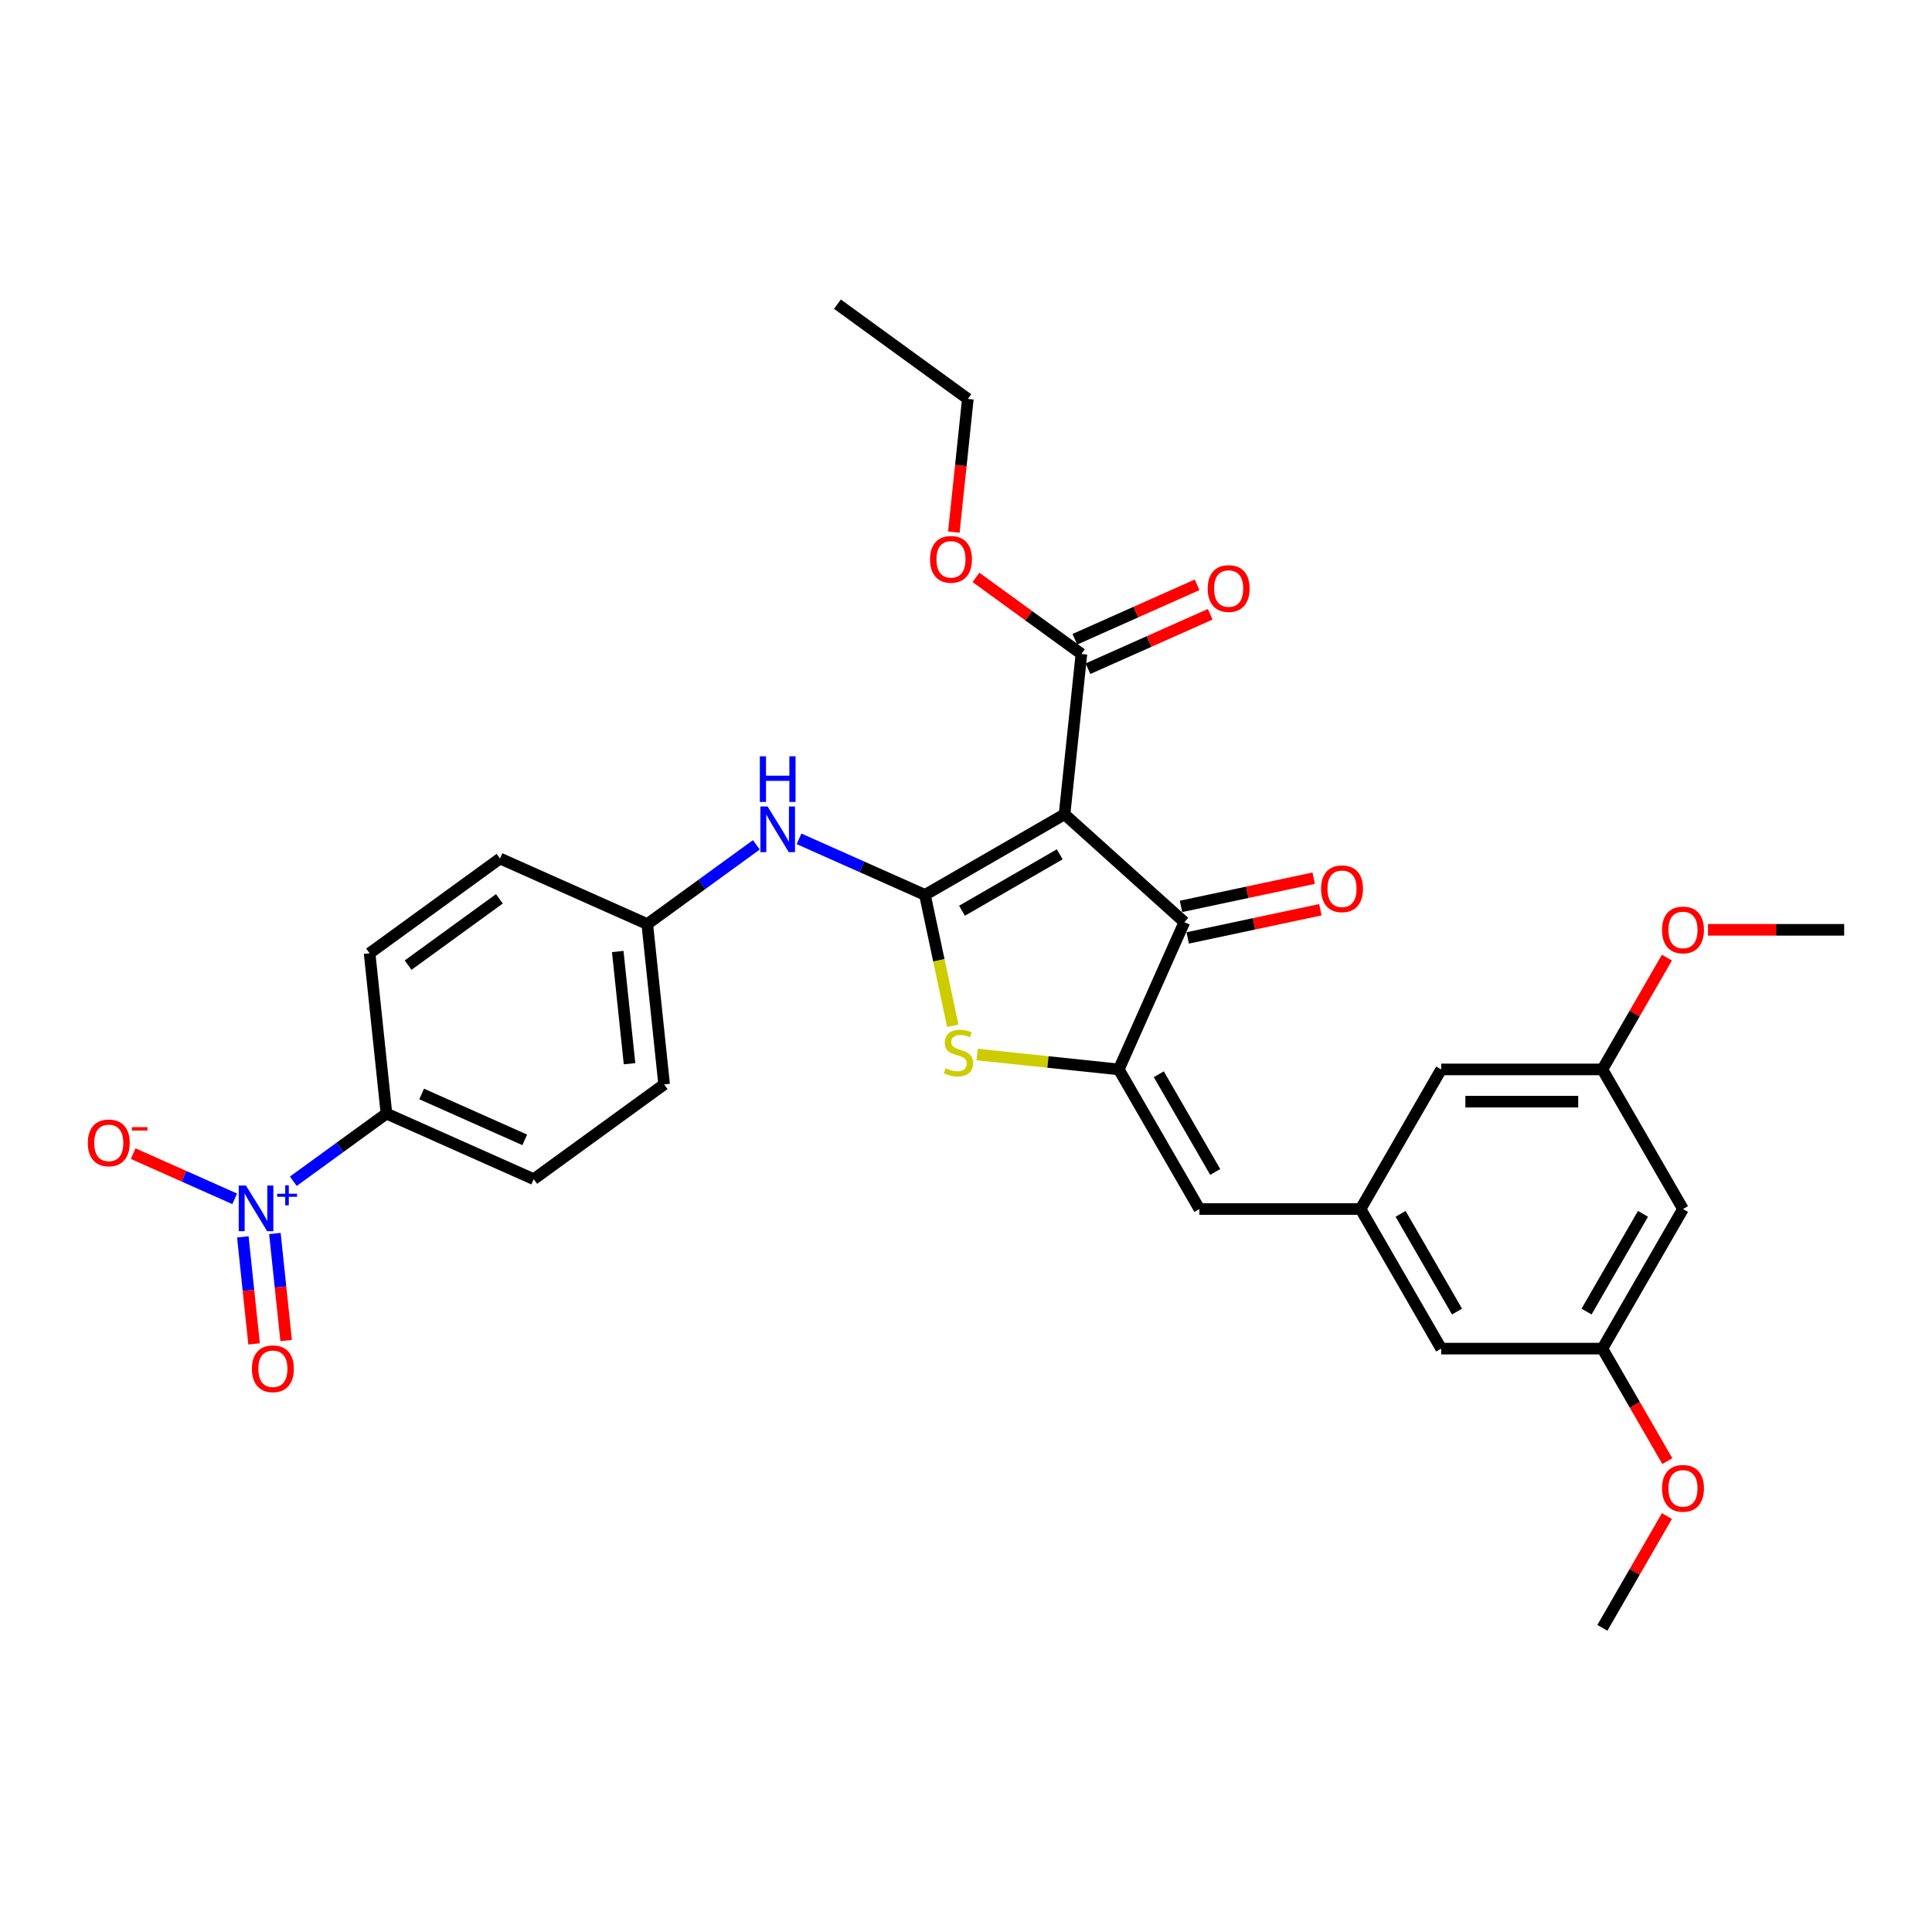 <?xml version='1.0' encoding='iso-8859-1'?>
<svg version='1.1' baseProfile='full'
              xmlns='http://www.w3.org/2000/svg'
                      xmlns:rdkit='http://www.rdkit.org/xml'
                      xmlns:xlink='http://www.w3.org/1999/xlink'
                  xml:space='preserve'
width='1000px' height='1000px' viewBox='0 0 1000 1000'>
<!-- END OF HEADER -->
<rect style='opacity:1.0;fill:#FFFFFF;stroke:none' width='1000' height='1000' x='0' y='0'> </rect>
<path class='bond-0' d='M 613.018,477.309 L 551.012,421.479' style='fill:none;fill-rule:evenodd;stroke:#000000;stroke-width:6px;stroke-linecap:butt;stroke-linejoin:miter;stroke-opacity:1' />
<path class='bond-1' d='M 613.018,477.309 L 579.081,553.532' style='fill:none;fill-rule:evenodd;stroke:#000000;stroke-width:6px;stroke-linecap:butt;stroke-linejoin:miter;stroke-opacity:1' />
<path class='bond-2' d='M 614.752,485.471 L 649.093,478.171' style='fill:none;fill-rule:evenodd;stroke:#000000;stroke-width:6px;stroke-linecap:butt;stroke-linejoin:miter;stroke-opacity:1' />
<path class='bond-2' d='M 649.093,478.171 L 683.433,470.872' style='fill:none;fill-rule:evenodd;stroke:#FF0000;stroke-width:6px;stroke-linecap:butt;stroke-linejoin:miter;stroke-opacity:1' />
<path class='bond-2' d='M 611.283,469.148 L 645.623,461.849' style='fill:none;fill-rule:evenodd;stroke:#000000;stroke-width:6px;stroke-linecap:butt;stroke-linejoin:miter;stroke-opacity:1' />
<path class='bond-2' d='M 645.623,461.849 L 679.963,454.549' style='fill:none;fill-rule:evenodd;stroke:#FF0000;stroke-width:6px;stroke-linecap:butt;stroke-linejoin:miter;stroke-opacity:1' />
<path class='bond-3' d='M 551.012,421.479 L 478.754,463.198' style='fill:none;fill-rule:evenodd;stroke:#000000;stroke-width:6px;stroke-linecap:butt;stroke-linejoin:miter;stroke-opacity:1' />
<path class='bond-3' d='M 548.517,442.189 L 497.936,471.392' style='fill:none;fill-rule:evenodd;stroke:#000000;stroke-width:6px;stroke-linecap:butt;stroke-linejoin:miter;stroke-opacity:1' />
<path class='bond-4' d='M 551.012,421.479 L 559.734,338.5' style='fill:none;fill-rule:evenodd;stroke:#000000;stroke-width:6px;stroke-linecap:butt;stroke-linejoin:miter;stroke-opacity:1' />
<path class='bond-5' d='M 478.754,463.198 L 485.954,497.071' style='fill:none;fill-rule:evenodd;stroke:#000000;stroke-width:6px;stroke-linecap:butt;stroke-linejoin:miter;stroke-opacity:1' />
<path class='bond-5' d='M 485.954,497.071 L 493.154,530.944' style='fill:none;fill-rule:evenodd;stroke:#CCCC00;stroke-width:6px;stroke-linecap:butt;stroke-linejoin:miter;stroke-opacity:1' />
<path class='bond-6' d='M 478.754,463.198 L 446.166,448.689' style='fill:none;fill-rule:evenodd;stroke:#000000;stroke-width:6px;stroke-linecap:butt;stroke-linejoin:miter;stroke-opacity:1' />
<path class='bond-6' d='M 446.166,448.689 L 413.578,434.179' style='fill:none;fill-rule:evenodd;stroke:#0000FF;stroke-width:6px;stroke-linecap:butt;stroke-linejoin:miter;stroke-opacity:1' />
<path class='bond-7' d='M 505.763,545.826 L 542.422,549.679' style='fill:none;fill-rule:evenodd;stroke:#CCCC00;stroke-width:6px;stroke-linecap:butt;stroke-linejoin:miter;stroke-opacity:1' />
<path class='bond-7' d='M 542.422,549.679 L 579.081,553.532' style='fill:none;fill-rule:evenodd;stroke:#000000;stroke-width:6px;stroke-linecap:butt;stroke-linejoin:miter;stroke-opacity:1' />
<path class='bond-8' d='M 579.081,553.532 L 620.799,625.791' style='fill:none;fill-rule:evenodd;stroke:#000000;stroke-width:6px;stroke-linecap:butt;stroke-linejoin:miter;stroke-opacity:1' />
<path class='bond-8' d='M 599.79,556.028 L 628.993,606.608' style='fill:none;fill-rule:evenodd;stroke:#000000;stroke-width:6px;stroke-linecap:butt;stroke-linejoin:miter;stroke-opacity:1' />
<path class='bond-9' d='M 559.734,338.5 L 532.449,318.677' style='fill:none;fill-rule:evenodd;stroke:#000000;stroke-width:6px;stroke-linecap:butt;stroke-linejoin:miter;stroke-opacity:1' />
<path class='bond-9' d='M 532.449,318.677 L 505.165,298.853' style='fill:none;fill-rule:evenodd;stroke:#FF0000;stroke-width:6px;stroke-linecap:butt;stroke-linejoin:miter;stroke-opacity:1' />
<path class='bond-10' d='M 563.127,346.122 L 594.773,332.033' style='fill:none;fill-rule:evenodd;stroke:#000000;stroke-width:6px;stroke-linecap:butt;stroke-linejoin:miter;stroke-opacity:1' />
<path class='bond-10' d='M 594.773,332.033 L 626.418,317.943' style='fill:none;fill-rule:evenodd;stroke:#FF0000;stroke-width:6px;stroke-linecap:butt;stroke-linejoin:miter;stroke-opacity:1' />
<path class='bond-10' d='M 556.34,330.878 L 587.985,316.788' style='fill:none;fill-rule:evenodd;stroke:#000000;stroke-width:6px;stroke-linecap:butt;stroke-linejoin:miter;stroke-opacity:1' />
<path class='bond-10' d='M 587.985,316.788 L 619.63,302.699' style='fill:none;fill-rule:evenodd;stroke:#FF0000;stroke-width:6px;stroke-linecap:butt;stroke-linejoin:miter;stroke-opacity:1' />
<path class='bond-11' d='M 871.109,625.791 L 829.391,698.049' style='fill:none;fill-rule:evenodd;stroke:#000000;stroke-width:6px;stroke-linecap:butt;stroke-linejoin:miter;stroke-opacity:1' />
<path class='bond-11' d='M 850.399,628.286 L 821.197,678.866' style='fill:none;fill-rule:evenodd;stroke:#000000;stroke-width:6px;stroke-linecap:butt;stroke-linejoin:miter;stroke-opacity:1' />
<path class='bond-12' d='M 871.109,625.791 L 829.391,553.532' style='fill:none;fill-rule:evenodd;stroke:#000000;stroke-width:6px;stroke-linecap:butt;stroke-linejoin:miter;stroke-opacity:1' />
<path class='bond-13' d='M 391.484,437.287 L 363.257,457.795' style='fill:none;fill-rule:evenodd;stroke:#0000FF;stroke-width:6px;stroke-linecap:butt;stroke-linejoin:miter;stroke-opacity:1' />
<path class='bond-13' d='M 363.257,457.795 L 335.029,478.304' style='fill:none;fill-rule:evenodd;stroke:#000000;stroke-width:6px;stroke-linecap:butt;stroke-linejoin:miter;stroke-opacity:1' />
<path class='bond-14' d='M 620.799,625.791 L 704.236,625.791' style='fill:none;fill-rule:evenodd;stroke:#000000;stroke-width:6px;stroke-linecap:butt;stroke-linejoin:miter;stroke-opacity:1' />
<path class='bond-15' d='M 829.391,698.049 L 745.954,698.049' style='fill:none;fill-rule:evenodd;stroke:#000000;stroke-width:6px;stroke-linecap:butt;stroke-linejoin:miter;stroke-opacity:1' />
<path class='bond-16' d='M 829.391,698.049 L 846.198,727.161' style='fill:none;fill-rule:evenodd;stroke:#000000;stroke-width:6px;stroke-linecap:butt;stroke-linejoin:miter;stroke-opacity:1' />
<path class='bond-16' d='M 846.198,727.161 L 863.006,756.273' style='fill:none;fill-rule:evenodd;stroke:#FF0000;stroke-width:6px;stroke-linecap:butt;stroke-linejoin:miter;stroke-opacity:1' />
<path class='bond-17' d='M 829.391,553.532 L 745.954,553.532' style='fill:none;fill-rule:evenodd;stroke:#000000;stroke-width:6px;stroke-linecap:butt;stroke-linejoin:miter;stroke-opacity:1' />
<path class='bond-17' d='M 816.875,570.22 L 758.47,570.22' style='fill:none;fill-rule:evenodd;stroke:#000000;stroke-width:6px;stroke-linecap:butt;stroke-linejoin:miter;stroke-opacity:1' />
<path class='bond-18' d='M 829.391,553.532 L 846.092,524.604' style='fill:none;fill-rule:evenodd;stroke:#000000;stroke-width:6px;stroke-linecap:butt;stroke-linejoin:miter;stroke-opacity:1' />
<path class='bond-18' d='M 846.092,524.604 L 862.794,495.675' style='fill:none;fill-rule:evenodd;stroke:#FF0000;stroke-width:6px;stroke-linecap:butt;stroke-linejoin:miter;stroke-opacity:1' />
<path class='bond-19' d='M 276.249,610.326 L 200.026,576.389' style='fill:none;fill-rule:evenodd;stroke:#000000;stroke-width:6px;stroke-linecap:butt;stroke-linejoin:miter;stroke-opacity:1' />
<path class='bond-19' d='M 271.603,589.991 L 218.247,566.235' style='fill:none;fill-rule:evenodd;stroke:#000000;stroke-width:6px;stroke-linecap:butt;stroke-linejoin:miter;stroke-opacity:1' />
<path class='bond-20' d='M 276.249,610.326 L 343.751,561.283' style='fill:none;fill-rule:evenodd;stroke:#000000;stroke-width:6px;stroke-linecap:butt;stroke-linejoin:miter;stroke-opacity:1' />
<path class='bond-21' d='M 200.026,576.389 L 191.305,493.41' style='fill:none;fill-rule:evenodd;stroke:#000000;stroke-width:6px;stroke-linecap:butt;stroke-linejoin:miter;stroke-opacity:1' />
<path class='bond-22' d='M 200.026,576.389 L 175.927,593.898' style='fill:none;fill-rule:evenodd;stroke:#000000;stroke-width:6px;stroke-linecap:butt;stroke-linejoin:miter;stroke-opacity:1' />
<path class='bond-22' d='M 175.927,593.898 L 151.828,611.407' style='fill:none;fill-rule:evenodd;stroke:#0000FF;stroke-width:6px;stroke-linecap:butt;stroke-linejoin:miter;stroke-opacity:1' />
<path class='bond-23' d='M 493.707,275.423 L 497.33,240.95' style='fill:none;fill-rule:evenodd;stroke:#FF0000;stroke-width:6px;stroke-linecap:butt;stroke-linejoin:miter;stroke-opacity:1' />
<path class='bond-23' d='M 497.33,240.95 L 500.954,206.478' style='fill:none;fill-rule:evenodd;stroke:#000000;stroke-width:6px;stroke-linecap:butt;stroke-linejoin:miter;stroke-opacity:1' />
<path class='bond-24' d='M 500.954,206.478 L 433.452,157.435' style='fill:none;fill-rule:evenodd;stroke:#000000;stroke-width:6px;stroke-linecap:butt;stroke-linejoin:miter;stroke-opacity:1' />
<path class='bond-25' d='M 191.305,493.41 L 258.806,444.367' style='fill:none;fill-rule:evenodd;stroke:#000000;stroke-width:6px;stroke-linecap:butt;stroke-linejoin:miter;stroke-opacity:1' />
<path class='bond-25' d='M 211.238,499.554 L 258.489,465.224' style='fill:none;fill-rule:evenodd;stroke:#000000;stroke-width:6px;stroke-linecap:butt;stroke-linejoin:miter;stroke-opacity:1' />
<path class='bond-26' d='M 258.806,444.367 L 335.029,478.304' style='fill:none;fill-rule:evenodd;stroke:#000000;stroke-width:6px;stroke-linecap:butt;stroke-linejoin:miter;stroke-opacity:1' />
<path class='bond-27' d='M 335.029,478.304 L 343.751,561.283' style='fill:none;fill-rule:evenodd;stroke:#000000;stroke-width:6px;stroke-linecap:butt;stroke-linejoin:miter;stroke-opacity:1' />
<path class='bond-27' d='M 319.742,492.495 L 325.847,550.581' style='fill:none;fill-rule:evenodd;stroke:#000000;stroke-width:6px;stroke-linecap:butt;stroke-linejoin:miter;stroke-opacity:1' />
<path class='bond-28' d='M 121.477,620.514 L 95.204,608.816' style='fill:none;fill-rule:evenodd;stroke:#0000FF;stroke-width:6px;stroke-linecap:butt;stroke-linejoin:miter;stroke-opacity:1' />
<path class='bond-28' d='M 95.204,608.816 L 68.932,597.119' style='fill:none;fill-rule:evenodd;stroke:#FF0000;stroke-width:6px;stroke-linecap:butt;stroke-linejoin:miter;stroke-opacity:1' />
<path class='bond-29' d='M 125.687,640.205 L 128.599,667.902' style='fill:none;fill-rule:evenodd;stroke:#0000FF;stroke-width:6px;stroke-linecap:butt;stroke-linejoin:miter;stroke-opacity:1' />
<path class='bond-29' d='M 128.599,667.902 L 131.51,695.599' style='fill:none;fill-rule:evenodd;stroke:#FF0000;stroke-width:6px;stroke-linecap:butt;stroke-linejoin:miter;stroke-opacity:1' />
<path class='bond-29' d='M 142.283,638.46 L 145.194,666.158' style='fill:none;fill-rule:evenodd;stroke:#0000FF;stroke-width:6px;stroke-linecap:butt;stroke-linejoin:miter;stroke-opacity:1' />
<path class='bond-29' d='M 145.194,666.158 L 148.106,693.855' style='fill:none;fill-rule:evenodd;stroke:#FF0000;stroke-width:6px;stroke-linecap:butt;stroke-linejoin:miter;stroke-opacity:1' />
<path class='bond-30' d='M 704.236,625.791 L 745.954,553.532' style='fill:none;fill-rule:evenodd;stroke:#000000;stroke-width:6px;stroke-linecap:butt;stroke-linejoin:miter;stroke-opacity:1' />
<path class='bond-31' d='M 704.236,625.791 L 745.954,698.049' style='fill:none;fill-rule:evenodd;stroke:#000000;stroke-width:6px;stroke-linecap:butt;stroke-linejoin:miter;stroke-opacity:1' />
<path class='bond-31' d='M 724.945,628.286 L 754.148,678.866' style='fill:none;fill-rule:evenodd;stroke:#000000;stroke-width:6px;stroke-linecap:butt;stroke-linejoin:miter;stroke-opacity:1' />
<path class='bond-32' d='M 884.042,481.274 L 919.294,481.274' style='fill:none;fill-rule:evenodd;stroke:#FF0000;stroke-width:6px;stroke-linecap:butt;stroke-linejoin:miter;stroke-opacity:1' />
<path class='bond-32' d='M 919.294,481.274 L 954.545,481.274' style='fill:none;fill-rule:evenodd;stroke:#000000;stroke-width:6px;stroke-linecap:butt;stroke-linejoin:miter;stroke-opacity:1' />
<path class='bond-33' d='M 862.794,784.708 L 846.092,813.637' style='fill:none;fill-rule:evenodd;stroke:#FF0000;stroke-width:6px;stroke-linecap:butt;stroke-linejoin:miter;stroke-opacity:1' />
<path class='bond-33' d='M 846.092,813.637 L 829.391,842.565' style='fill:none;fill-rule:evenodd;stroke:#000000;stroke-width:6px;stroke-linecap:butt;stroke-linejoin:miter;stroke-opacity:1' />
<path  class='atom-3' d='M 489.426 552.921
Q 489.693 553.021, 490.795 553.488
Q 491.896 553.956, 493.098 554.256
Q 494.333 554.523, 495.534 554.523
Q 497.77 554.523, 499.072 553.455
Q 500.373 552.354, 500.373 550.451
Q 500.373 549.15, 499.706 548.349
Q 499.072 547.548, 498.07 547.114
Q 497.069 546.68, 495.401 546.179
Q 493.298 545.545, 492.03 544.944
Q 490.795 544.344, 489.894 543.075
Q 489.026 541.807, 489.026 539.671
Q 489.026 536.701, 491.028 534.865
Q 493.064 533.03, 497.069 533.03
Q 499.806 533.03, 502.91 534.331
L 502.142 536.901
Q 499.305 535.733, 497.169 535.733
Q 494.867 535.733, 493.598 536.701
Q 492.33 537.635, 492.363 539.271
Q 492.363 540.539, 492.998 541.307
Q 493.665 542.074, 494.6 542.508
Q 495.567 542.942, 497.169 543.443
Q 499.305 544.11, 500.574 544.778
Q 501.842 545.445, 502.743 546.813
Q 503.677 548.148, 503.677 550.451
Q 503.677 553.722, 501.475 555.491
Q 499.305 557.226, 495.668 557.226
Q 493.565 557.226, 491.963 556.759
Q 490.394 556.325, 488.525 555.558
L 489.426 552.921
' fill='#CCCC00'/>
<path  class='atom-5' d='M 683.784 460.029
Q 683.784 454.355, 686.588 451.184
Q 689.391 448.014, 694.631 448.014
Q 699.871 448.014, 702.674 451.184
Q 705.478 454.355, 705.478 460.029
Q 705.478 465.769, 702.641 469.04
Q 699.804 472.277, 694.631 472.277
Q 689.424 472.277, 686.588 469.04
Q 683.784 465.802, 683.784 460.029
M 694.631 469.607
Q 698.235 469.607, 700.171 467.204
Q 702.14 464.768, 702.14 460.029
Q 702.14 455.39, 700.171 453.053
Q 698.235 450.684, 694.631 450.684
Q 691.026 450.684, 689.057 453.02
Q 687.122 455.356, 687.122 460.029
Q 687.122 464.801, 689.057 467.204
Q 691.026 469.607, 694.631 469.607
' fill='#FF0000'/>
<path  class='atom-8' d='M 625.11 304.63
Q 625.11 298.956, 627.913 295.786
Q 630.717 292.615, 635.957 292.615
Q 641.197 292.615, 644 295.786
Q 646.803 298.956, 646.803 304.63
Q 646.803 310.37, 643.967 313.641
Q 641.13 316.878, 635.957 316.878
Q 630.75 316.878, 627.913 313.641
Q 625.11 310.404, 625.11 304.63
M 635.957 314.208
Q 639.561 314.208, 641.497 311.805
Q 643.466 309.369, 643.466 304.63
Q 643.466 299.991, 641.497 297.655
Q 639.561 295.285, 635.957 295.285
Q 632.352 295.285, 630.383 297.621
Q 628.447 299.957, 628.447 304.63
Q 628.447 309.402, 630.383 311.805
Q 632.352 314.208, 635.957 314.208
' fill='#FF0000'/>
<path  class='atom-9' d='M 397.308 417.446
L 405.051 429.962
Q 405.818 431.197, 407.053 433.433
Q 408.288 435.669, 408.355 435.802
L 408.355 417.446
L 411.492 417.446
L 411.492 441.076
L 408.255 441.076
L 399.944 427.392
Q 398.976 425.79, 397.942 423.954
Q 396.941 422.119, 396.64 421.551
L 396.64 441.076
L 393.57 441.076
L 393.57 417.446
L 397.308 417.446
' fill='#0000FF'/>
<path  class='atom-9' d='M 393.286 391.454
L 396.49 391.454
L 396.49 401.5
L 408.572 401.5
L 408.572 391.454
L 411.776 391.454
L 411.776 415.083
L 408.572 415.083
L 408.572 404.17
L 396.49 404.17
L 396.49 415.083
L 393.286 415.083
L 393.286 391.454
' fill='#0000FF'/>
<path  class='atom-15' d='M 481.385 289.524
Q 481.385 283.85, 484.189 280.68
Q 486.992 277.509, 492.232 277.509
Q 497.472 277.509, 500.275 280.68
Q 503.079 283.85, 503.079 289.524
Q 503.079 295.264, 500.242 298.535
Q 497.405 301.772, 492.232 301.772
Q 487.026 301.772, 484.189 298.535
Q 481.385 295.298, 481.385 289.524
M 492.232 299.102
Q 495.836 299.102, 497.772 296.699
Q 499.741 294.263, 499.741 289.524
Q 499.741 284.885, 497.772 282.549
Q 495.836 280.179, 492.232 280.179
Q 488.628 280.179, 486.658 282.515
Q 484.723 284.851, 484.723 289.524
Q 484.723 294.296, 486.658 296.699
Q 488.628 299.102, 492.232 299.102
' fill='#FF0000'/>
<path  class='atom-22' d='M 127.301 613.617
L 135.044 626.133
Q 135.812 627.368, 137.047 629.604
Q 138.282 631.84, 138.348 631.974
L 138.348 613.617
L 141.485 613.617
L 141.485 637.247
L 138.248 637.247
L 129.938 623.563
Q 128.97 621.961, 127.935 620.126
Q 126.934 618.29, 126.634 617.723
L 126.634 637.247
L 123.563 637.247
L 123.563 613.617
L 127.301 613.617
' fill='#0000FF'/>
<path  class='atom-22' d='M 143.468 617.877
L 147.631 617.877
L 147.631 613.493
L 149.481 613.493
L 149.481 617.877
L 153.755 617.877
L 153.755 619.463
L 149.481 619.463
L 149.481 623.868
L 147.631 623.868
L 147.631 619.463
L 143.468 619.463
L 143.468 617.877
' fill='#0000FF'/>
<path  class='atom-23' d='M 45.455 591.562
Q 45.455 585.888, 48.258 582.718
Q 51.062 579.547, 56.301 579.547
Q 61.541 579.547, 64.345 582.718
Q 67.148 585.888, 67.148 591.562
Q 67.148 597.303, 64.311 600.573
Q 61.474 603.811, 56.301 603.811
Q 51.095 603.811, 48.258 600.573
Q 45.455 597.336, 45.455 591.562
M 56.301 601.141
Q 59.906 601.141, 61.842 598.738
Q 63.811 596.301, 63.811 591.562
Q 63.811 586.923, 61.842 584.587
Q 59.906 582.217, 56.301 582.217
Q 52.697 582.217, 50.728 584.553
Q 48.792 586.89, 48.792 591.562
Q 48.792 596.335, 50.728 598.738
Q 52.697 601.141, 56.301 601.141
' fill='#FF0000'/>
<path  class='atom-23' d='M 68.249 583.404
L 76.333 583.404
L 76.333 585.166
L 68.249 585.166
L 68.249 583.404
' fill='#FF0000'/>
<path  class='atom-24' d='M 130.399 708.478
Q 130.399 702.805, 133.203 699.634
Q 136.006 696.463, 141.246 696.463
Q 146.486 696.463, 149.289 699.634
Q 152.093 702.805, 152.093 708.478
Q 152.093 714.219, 149.256 717.489
Q 146.419 720.727, 141.246 720.727
Q 136.039 720.727, 133.203 717.489
Q 130.399 714.252, 130.399 708.478
M 141.246 718.057
Q 144.85 718.057, 146.786 715.654
Q 148.755 713.218, 148.755 708.478
Q 148.755 703.839, 146.786 701.503
Q 144.85 699.133, 141.246 699.133
Q 137.641 699.133, 135.672 701.47
Q 133.737 703.806, 133.737 708.478
Q 133.737 713.251, 135.672 715.654
Q 137.641 718.057, 141.246 718.057
' fill='#FF0000'/>
<path  class='atom-28' d='M 860.262 481.341
Q 860.262 475.667, 863.066 472.497
Q 865.869 469.326, 871.109 469.326
Q 876.349 469.326, 879.152 472.497
Q 881.956 475.667, 881.956 481.341
Q 881.956 487.081, 879.119 490.352
Q 876.282 493.589, 871.109 493.589
Q 865.902 493.589, 863.066 490.352
Q 860.262 487.115, 860.262 481.341
M 871.109 490.92
Q 874.713 490.92, 876.649 488.517
Q 878.618 486.08, 878.618 481.341
Q 878.618 476.702, 876.649 474.366
Q 874.713 471.996, 871.109 471.996
Q 867.504 471.996, 865.535 474.332
Q 863.6 476.669, 863.6 481.341
Q 863.6 486.114, 865.535 488.517
Q 867.504 490.92, 871.109 490.92
' fill='#FF0000'/>
<path  class='atom-29' d='M 860.262 770.374
Q 860.262 764.7, 863.066 761.529
Q 865.869 758.359, 871.109 758.359
Q 876.349 758.359, 879.152 761.529
Q 881.956 764.7, 881.956 770.374
Q 881.956 776.114, 879.119 779.385
Q 876.282 782.622, 871.109 782.622
Q 865.902 782.622, 863.066 779.385
Q 860.262 776.148, 860.262 770.374
M 871.109 779.952
Q 874.713 779.952, 876.649 777.549
Q 878.618 775.113, 878.618 770.374
Q 878.618 765.735, 876.649 763.398
Q 874.713 761.029, 871.109 761.029
Q 867.504 761.029, 865.535 763.365
Q 863.6 765.701, 863.6 770.374
Q 863.6 775.146, 865.535 777.549
Q 867.504 779.952, 871.109 779.952
' fill='#FF0000'/>
</svg>
